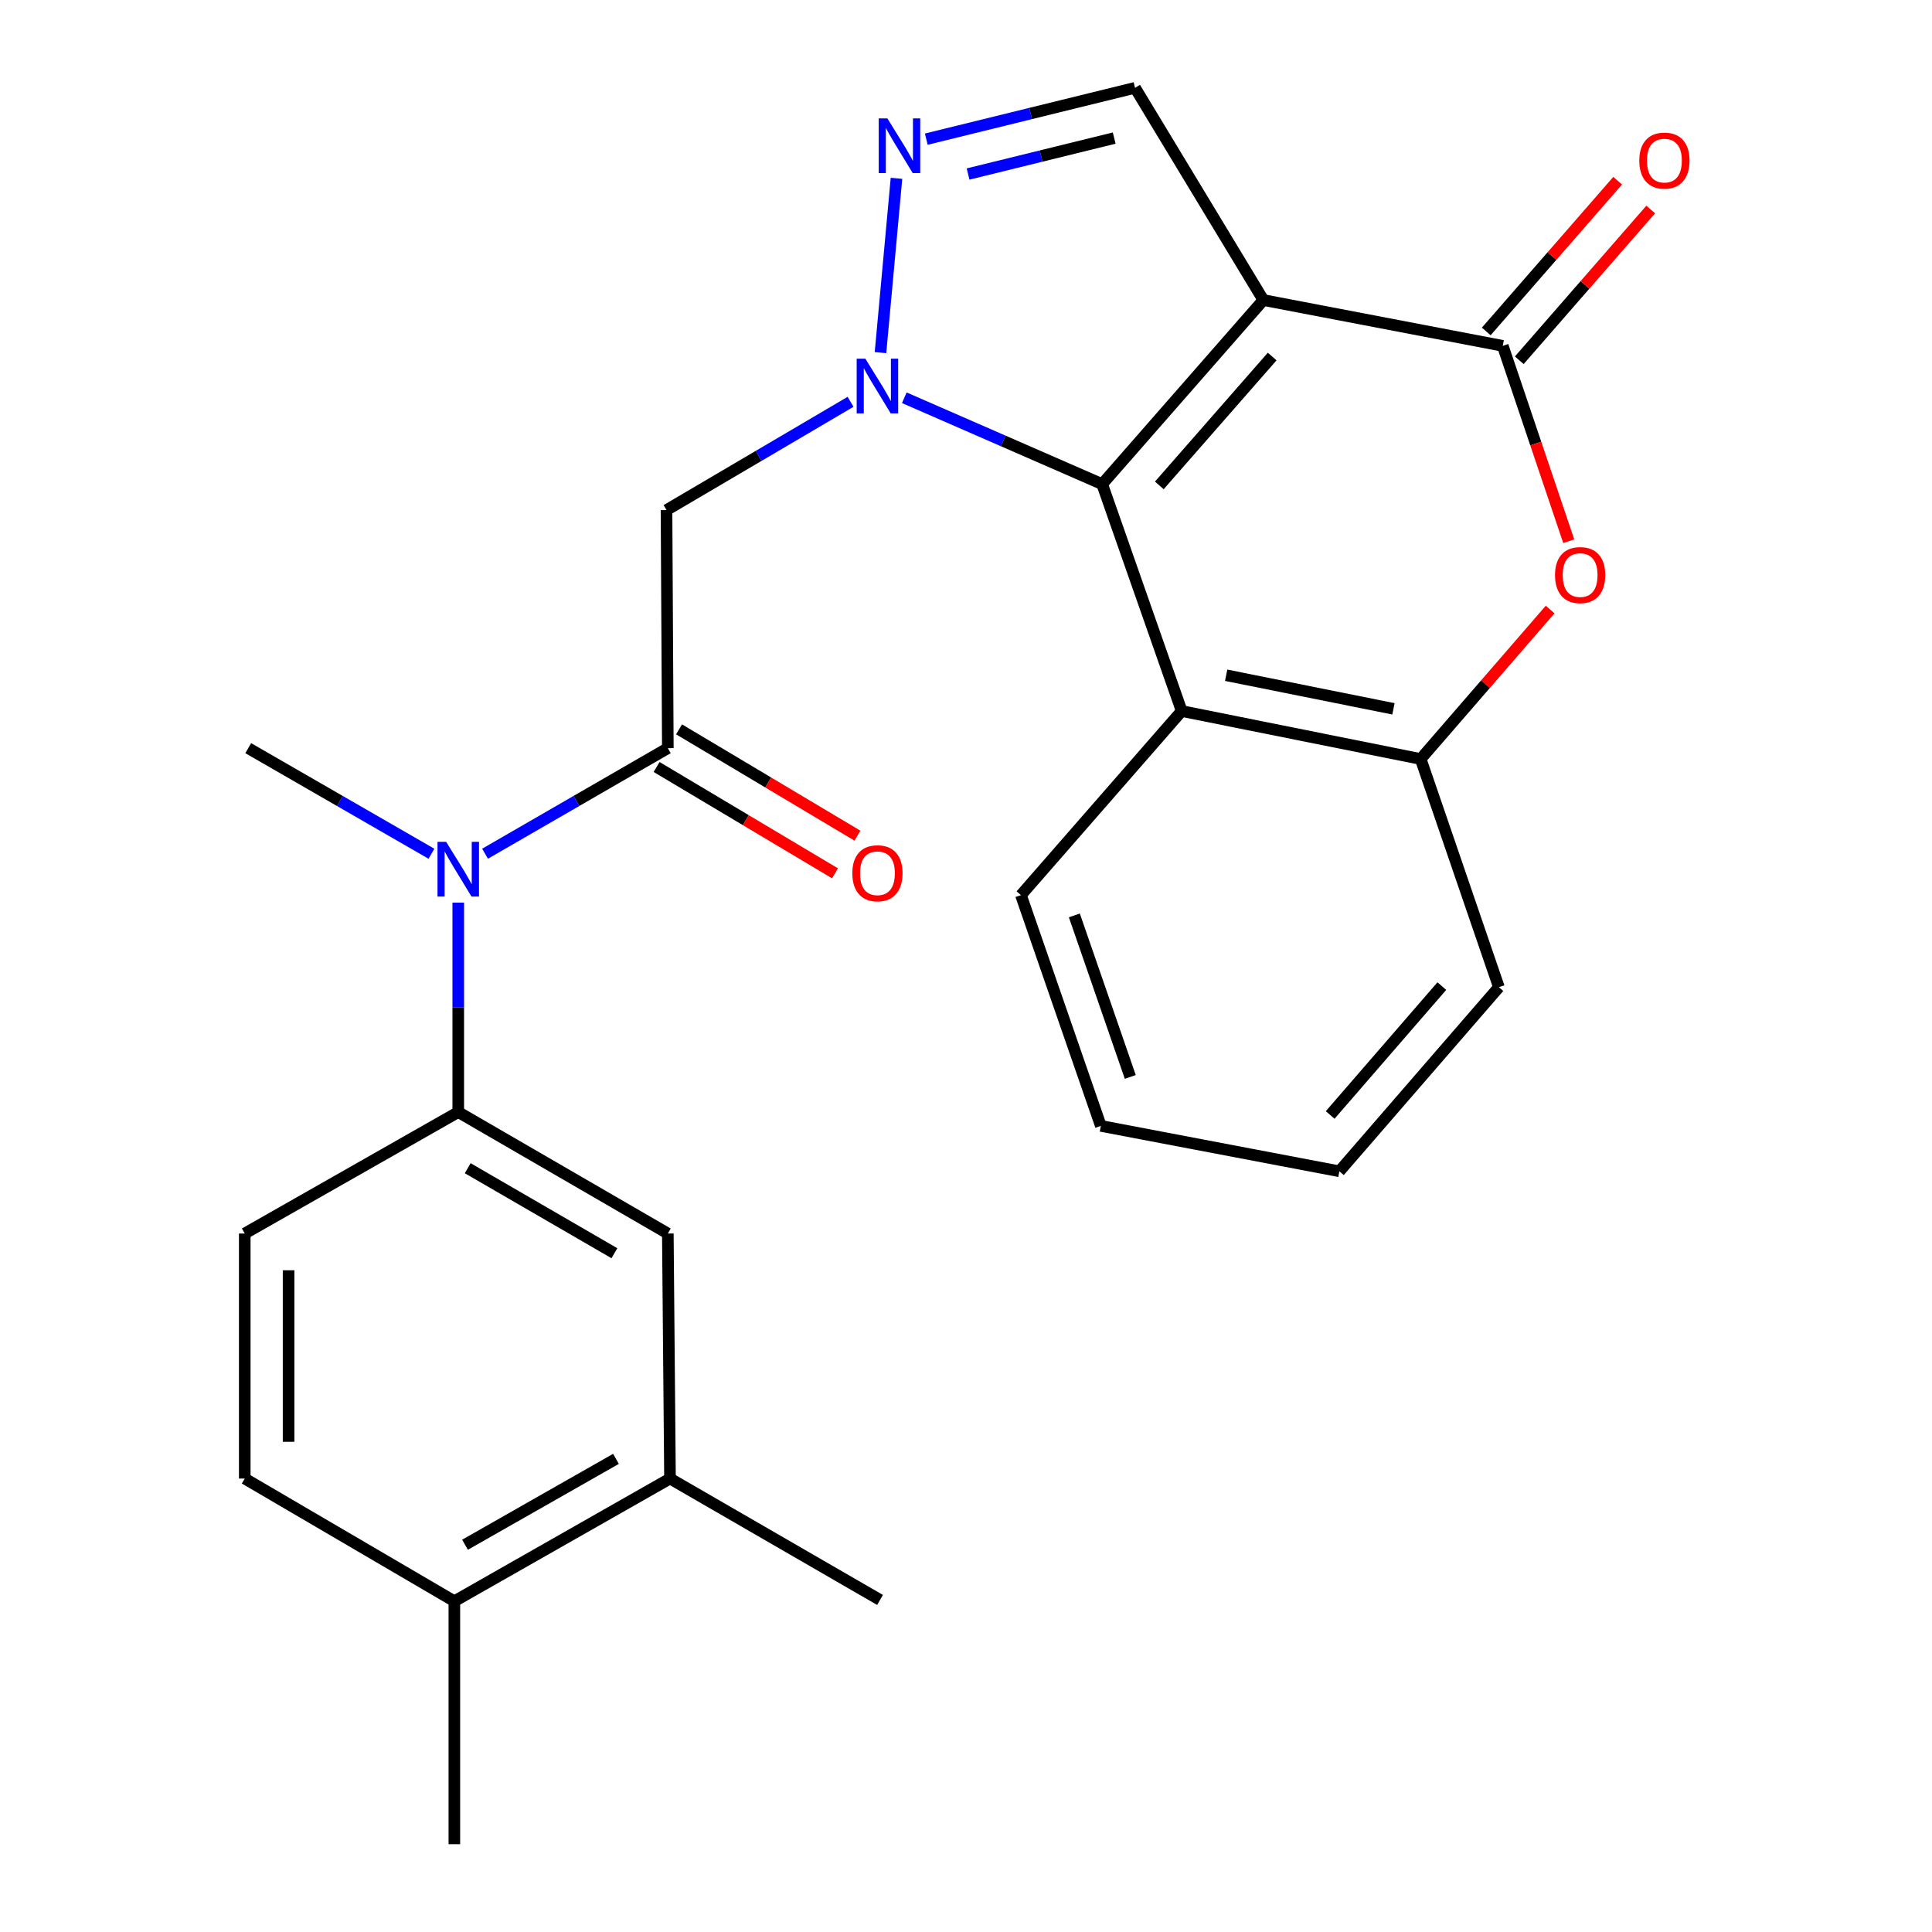 <?xml version='1.0' encoding='iso-8859-1'?>
<svg version='1.1' baseProfile='full'
              xmlns='http://www.w3.org/2000/svg'
                      xmlns:rdkit='http://www.rdkit.org/xml'
                      xmlns:xlink='http://www.w3.org/1999/xlink'
                  xml:space='preserve'
width='1000px' height='1000px' viewBox='0 0 1000 1000'>
<!-- END OF HEADER -->
<rect style='opacity:1.0;fill:#FFFFFF;stroke:none' width='1000' height='1000' x='0' y='0'> </rect>
<path class='bond-1' d='M 468.072,205.876 L 519.274,228.231' style='fill:none;fill-rule:evenodd;stroke:#0000FF;stroke-width:6px;stroke-linecap:butt;stroke-linejoin:miter;stroke-opacity:1' />
<path class='bond-1' d='M 519.274,228.231 L 570.477,250.587' style='fill:none;fill-rule:evenodd;stroke:#000000;stroke-width:6px;stroke-linecap:butt;stroke-linejoin:miter;stroke-opacity:1' />
<path class='bond-3' d='M 455.744,182.52 L 464.021,92.29' style='fill:none;fill-rule:evenodd;stroke:#0000FF;stroke-width:6px;stroke-linecap:butt;stroke-linejoin:miter;stroke-opacity:1' />
<path class='bond-4' d='M 440.252,207.981 L 392.62,235.996' style='fill:none;fill-rule:evenodd;stroke:#0000FF;stroke-width:6px;stroke-linecap:butt;stroke-linejoin:miter;stroke-opacity:1' />
<path class='bond-4' d='M 392.62,235.996 L 344.987,264.011' style='fill:none;fill-rule:evenodd;stroke:#000000;stroke-width:6px;stroke-linecap:butt;stroke-linejoin:miter;stroke-opacity:1' />
<path class='bond-0' d='M 653.921,155.306 L 570.477,250.587' style='fill:none;fill-rule:evenodd;stroke:#000000;stroke-width:6px;stroke-linecap:butt;stroke-linejoin:miter;stroke-opacity:1' />
<path class='bond-0' d='M 658.473,184.547 L 600.062,251.243' style='fill:none;fill-rule:evenodd;stroke:#000000;stroke-width:6px;stroke-linecap:butt;stroke-linejoin:miter;stroke-opacity:1' />
<path class='bond-2' d='M 653.921,155.306 L 777.827,179.016' style='fill:none;fill-rule:evenodd;stroke:#000000;stroke-width:6px;stroke-linecap:butt;stroke-linejoin:miter;stroke-opacity:1' />
<path class='bond-26' d='M 653.921,155.306 L 587.493,45.455' style='fill:none;fill-rule:evenodd;stroke:#000000;stroke-width:6px;stroke-linecap:butt;stroke-linejoin:miter;stroke-opacity:1' />
<path class='bond-6' d='M 570.477,250.587 L 611.644,368.027' style='fill:none;fill-rule:evenodd;stroke:#000000;stroke-width:6px;stroke-linecap:butt;stroke-linejoin:miter;stroke-opacity:1' />
<path class='bond-14' d='M 786.378,186.471 L 820.392,147.456' style='fill:none;fill-rule:evenodd;stroke:#000000;stroke-width:6px;stroke-linecap:butt;stroke-linejoin:miter;stroke-opacity:1' />
<path class='bond-14' d='M 820.392,147.456 L 854.407,108.44' style='fill:none;fill-rule:evenodd;stroke:#FF0000;stroke-width:6px;stroke-linecap:butt;stroke-linejoin:miter;stroke-opacity:1' />
<path class='bond-14' d='M 769.276,171.561 L 803.29,132.546' style='fill:none;fill-rule:evenodd;stroke:#000000;stroke-width:6px;stroke-linecap:butt;stroke-linejoin:miter;stroke-opacity:1' />
<path class='bond-14' d='M 803.29,132.546 L 837.305,93.531' style='fill:none;fill-rule:evenodd;stroke:#FF0000;stroke-width:6px;stroke-linecap:butt;stroke-linejoin:miter;stroke-opacity:1' />
<path class='bond-27' d='M 777.827,179.016 L 794.903,229.573' style='fill:none;fill-rule:evenodd;stroke:#000000;stroke-width:6px;stroke-linecap:butt;stroke-linejoin:miter;stroke-opacity:1' />
<path class='bond-27' d='M 794.903,229.573 L 811.98,280.129' style='fill:none;fill-rule:evenodd;stroke:#FF0000;stroke-width:6px;stroke-linecap:butt;stroke-linejoin:miter;stroke-opacity:1' />
<path class='bond-8' d='M 479.445,72.028 L 533.469,58.741' style='fill:none;fill-rule:evenodd;stroke:#0000FF;stroke-width:6px;stroke-linecap:butt;stroke-linejoin:miter;stroke-opacity:1' />
<path class='bond-8' d='M 533.469,58.741 L 587.493,45.455' style='fill:none;fill-rule:evenodd;stroke:#000000;stroke-width:6px;stroke-linecap:butt;stroke-linejoin:miter;stroke-opacity:1' />
<path class='bond-8' d='M 501.071,90.074 L 538.888,80.774' style='fill:none;fill-rule:evenodd;stroke:#0000FF;stroke-width:6px;stroke-linecap:butt;stroke-linejoin:miter;stroke-opacity:1' />
<path class='bond-8' d='M 538.888,80.774 L 576.705,71.473' style='fill:none;fill-rule:evenodd;stroke:#000000;stroke-width:6px;stroke-linecap:butt;stroke-linejoin:miter;stroke-opacity:1' />
<path class='bond-5' d='M 344.987,264.011 L 345.668,387.249' style='fill:none;fill-rule:evenodd;stroke:#000000;stroke-width:6px;stroke-linecap:butt;stroke-linejoin:miter;stroke-opacity:1' />
<path class='bond-10' d='M 345.668,387.249 L 298.365,414.567' style='fill:none;fill-rule:evenodd;stroke:#000000;stroke-width:6px;stroke-linecap:butt;stroke-linejoin:miter;stroke-opacity:1' />
<path class='bond-10' d='M 298.365,414.567 L 251.062,441.885' style='fill:none;fill-rule:evenodd;stroke:#0000FF;stroke-width:6px;stroke-linecap:butt;stroke-linejoin:miter;stroke-opacity:1' />
<path class='bond-15' d='M 339.86,396.994 L 386.026,424.51' style='fill:none;fill-rule:evenodd;stroke:#000000;stroke-width:6px;stroke-linecap:butt;stroke-linejoin:miter;stroke-opacity:1' />
<path class='bond-15' d='M 386.026,424.51 L 432.193,452.027' style='fill:none;fill-rule:evenodd;stroke:#FF0000;stroke-width:6px;stroke-linecap:butt;stroke-linejoin:miter;stroke-opacity:1' />
<path class='bond-15' d='M 351.476,377.504 L 397.643,405.021' style='fill:none;fill-rule:evenodd;stroke:#000000;stroke-width:6px;stroke-linecap:butt;stroke-linejoin:miter;stroke-opacity:1' />
<path class='bond-15' d='M 397.643,405.021 L 443.809,432.537' style='fill:none;fill-rule:evenodd;stroke:#FF0000;stroke-width:6px;stroke-linecap:butt;stroke-linejoin:miter;stroke-opacity:1' />
<path class='bond-9' d='M 611.644,368.027 L 735.336,392.858' style='fill:none;fill-rule:evenodd;stroke:#000000;stroke-width:6px;stroke-linecap:butt;stroke-linejoin:miter;stroke-opacity:1' />
<path class='bond-9' d='M 634.664,349.506 L 721.248,366.889' style='fill:none;fill-rule:evenodd;stroke:#000000;stroke-width:6px;stroke-linecap:butt;stroke-linejoin:miter;stroke-opacity:1' />
<path class='bond-19' d='M 611.644,368.027 L 528.439,463.32' style='fill:none;fill-rule:evenodd;stroke:#000000;stroke-width:6px;stroke-linecap:butt;stroke-linejoin:miter;stroke-opacity:1' />
<path class='bond-7' d='M 802.357,315.489 L 768.847,354.174' style='fill:none;fill-rule:evenodd;stroke:#FF0000;stroke-width:6px;stroke-linecap:butt;stroke-linejoin:miter;stroke-opacity:1' />
<path class='bond-7' d='M 768.847,354.174 L 735.336,392.858' style='fill:none;fill-rule:evenodd;stroke:#000000;stroke-width:6px;stroke-linecap:butt;stroke-linejoin:miter;stroke-opacity:1' />
<path class='bond-21' d='M 735.336,392.858 L 775.823,510.966' style='fill:none;fill-rule:evenodd;stroke:#000000;stroke-width:6px;stroke-linecap:butt;stroke-linejoin:miter;stroke-opacity:1' />
<path class='bond-11' d='M 237.19,467.198 L 237.19,521.401' style='fill:none;fill-rule:evenodd;stroke:#0000FF;stroke-width:6px;stroke-linecap:butt;stroke-linejoin:miter;stroke-opacity:1' />
<path class='bond-11' d='M 237.19,521.401 L 237.19,575.604' style='fill:none;fill-rule:evenodd;stroke:#000000;stroke-width:6px;stroke-linecap:butt;stroke-linejoin:miter;stroke-opacity:1' />
<path class='bond-20' d='M 223.314,441.898 L 175.9,414.574' style='fill:none;fill-rule:evenodd;stroke:#0000FF;stroke-width:6px;stroke-linecap:butt;stroke-linejoin:miter;stroke-opacity:1' />
<path class='bond-20' d='M 175.9,414.574 L 128.486,387.249' style='fill:none;fill-rule:evenodd;stroke:#000000;stroke-width:6px;stroke-linecap:butt;stroke-linejoin:miter;stroke-opacity:1' />
<path class='bond-12' d='M 237.19,575.604 L 345.668,638.465' style='fill:none;fill-rule:evenodd;stroke:#000000;stroke-width:6px;stroke-linecap:butt;stroke-linejoin:miter;stroke-opacity:1' />
<path class='bond-12' d='M 242.086,604.664 L 318.021,648.667' style='fill:none;fill-rule:evenodd;stroke:#000000;stroke-width:6px;stroke-linecap:butt;stroke-linejoin:miter;stroke-opacity:1' />
<path class='bond-17' d='M 237.19,575.604 L 126.683,638.465' style='fill:none;fill-rule:evenodd;stroke:#000000;stroke-width:6px;stroke-linecap:butt;stroke-linejoin:miter;stroke-opacity:1' />
<path class='bond-13' d='M 345.668,638.465 L 346.79,765.295' style='fill:none;fill-rule:evenodd;stroke:#000000;stroke-width:6px;stroke-linecap:butt;stroke-linejoin:miter;stroke-opacity:1' />
<path class='bond-22' d='M 346.79,765.295 L 455.507,828.131' style='fill:none;fill-rule:evenodd;stroke:#000000;stroke-width:6px;stroke-linecap:butt;stroke-linejoin:miter;stroke-opacity:1' />
<path class='bond-29' d='M 346.79,765.295 L 235.174,828.799' style='fill:none;fill-rule:evenodd;stroke:#000000;stroke-width:6px;stroke-linecap:butt;stroke-linejoin:miter;stroke-opacity:1' />
<path class='bond-29' d='M 318.828,755.1 L 240.696,799.553' style='fill:none;fill-rule:evenodd;stroke:#000000;stroke-width:6px;stroke-linecap:butt;stroke-linejoin:miter;stroke-opacity:1' />
<path class='bond-16' d='M 235.174,828.799 L 126.683,765.295' style='fill:none;fill-rule:evenodd;stroke:#000000;stroke-width:6px;stroke-linecap:butt;stroke-linejoin:miter;stroke-opacity:1' />
<path class='bond-23' d='M 235.174,828.799 L 235.174,954.545' style='fill:none;fill-rule:evenodd;stroke:#000000;stroke-width:6px;stroke-linecap:butt;stroke-linejoin:miter;stroke-opacity:1' />
<path class='bond-18' d='M 126.683,638.465 L 126.683,765.295' style='fill:none;fill-rule:evenodd;stroke:#000000;stroke-width:6px;stroke-linecap:butt;stroke-linejoin:miter;stroke-opacity:1' />
<path class='bond-18' d='M 149.372,657.489 L 149.372,746.271' style='fill:none;fill-rule:evenodd;stroke:#000000;stroke-width:6px;stroke-linecap:butt;stroke-linejoin:miter;stroke-opacity:1' />
<path class='bond-24' d='M 528.439,463.32 L 569.796,582.764' style='fill:none;fill-rule:evenodd;stroke:#000000;stroke-width:6px;stroke-linecap:butt;stroke-linejoin:miter;stroke-opacity:1' />
<path class='bond-24' d='M 556.083,473.813 L 585.032,557.424' style='fill:none;fill-rule:evenodd;stroke:#000000;stroke-width:6px;stroke-linecap:butt;stroke-linejoin:miter;stroke-opacity:1' />
<path class='bond-28' d='M 775.823,510.966 L 693.261,606.259' style='fill:none;fill-rule:evenodd;stroke:#000000;stroke-width:6px;stroke-linecap:butt;stroke-linejoin:miter;stroke-opacity:1' />
<path class='bond-28' d='M 746.291,510.403 L 688.497,577.108' style='fill:none;fill-rule:evenodd;stroke:#000000;stroke-width:6px;stroke-linecap:butt;stroke-linejoin:miter;stroke-opacity:1' />
<path class='bond-25' d='M 569.796,582.764 L 693.261,606.259' style='fill:none;fill-rule:evenodd;stroke:#000000;stroke-width:6px;stroke-linecap:butt;stroke-linejoin:miter;stroke-opacity:1' />
<path  class='atom-0' d='M 447.899 185.642
L 457.179 200.642
Q 458.099 202.122, 459.579 204.802
Q 461.059 207.482, 461.139 207.642
L 461.139 185.642
L 464.899 185.642
L 464.899 213.962
L 461.019 213.962
L 451.059 197.562
Q 449.899 195.642, 448.659 193.442
Q 447.459 191.242, 447.099 190.562
L 447.099 213.962
L 443.419 213.962
L 443.419 185.642
L 447.899 185.642
' fill='#0000FF'/>
<path  class='atom-4' d='M 459.306 61.282
L 468.586 76.282
Q 469.506 77.762, 470.986 80.442
Q 472.466 83.122, 472.546 83.282
L 472.546 61.282
L 476.306 61.282
L 476.306 89.602
L 472.426 89.602
L 462.466 73.202
Q 461.306 71.282, 460.066 69.082
Q 458.866 66.882, 458.506 66.202
L 458.506 89.602
L 454.826 89.602
L 454.826 61.282
L 459.306 61.282
' fill='#0000FF'/>
<path  class='atom-8' d='M 804.873 297.658
Q 804.873 290.858, 808.233 287.058
Q 811.593 283.258, 817.873 283.258
Q 824.153 283.258, 827.513 287.058
Q 830.873 290.858, 830.873 297.658
Q 830.873 304.538, 827.473 308.458
Q 824.073 312.338, 817.873 312.338
Q 811.633 312.338, 808.233 308.458
Q 804.873 304.578, 804.873 297.658
M 817.873 309.138
Q 822.193 309.138, 824.513 306.258
Q 826.873 303.338, 826.873 297.658
Q 826.873 292.098, 824.513 289.298
Q 822.193 286.458, 817.873 286.458
Q 813.553 286.458, 811.193 289.258
Q 808.873 292.058, 808.873 297.658
Q 808.873 303.378, 811.193 306.258
Q 813.553 309.138, 817.873 309.138
' fill='#FF0000'/>
<path  class='atom-11' d='M 230.93 435.736
L 240.21 450.736
Q 241.13 452.216, 242.61 454.896
Q 244.09 457.576, 244.17 457.736
L 244.17 435.736
L 247.93 435.736
L 247.93 464.056
L 244.05 464.056
L 234.09 447.656
Q 232.93 445.736, 231.69 443.536
Q 230.49 441.336, 230.13 440.656
L 230.13 464.056
L 226.45 464.056
L 226.45 435.736
L 230.93 435.736
' fill='#0000FF'/>
<path  class='atom-15' d='M 848.499 83.122
Q 848.499 76.322, 851.859 72.522
Q 855.219 68.722, 861.499 68.722
Q 867.779 68.722, 871.139 72.522
Q 874.499 76.322, 874.499 83.122
Q 874.499 90.002, 871.099 93.922
Q 867.699 97.802, 861.499 97.802
Q 855.259 97.802, 851.859 93.922
Q 848.499 90.042, 848.499 83.122
M 861.499 94.602
Q 865.819 94.602, 868.139 91.722
Q 870.499 88.802, 870.499 83.122
Q 870.499 77.562, 868.139 74.762
Q 865.819 71.922, 861.499 71.922
Q 857.179 71.922, 854.819 74.722
Q 852.499 77.522, 852.499 83.122
Q 852.499 88.842, 854.819 91.722
Q 857.179 94.602, 861.499 94.602
' fill='#FF0000'/>
<path  class='atom-16' d='M 441.159 451.992
Q 441.159 445.192, 444.519 441.392
Q 447.879 437.592, 454.159 437.592
Q 460.439 437.592, 463.799 441.392
Q 467.159 445.192, 467.159 451.992
Q 467.159 458.872, 463.759 462.792
Q 460.359 466.672, 454.159 466.672
Q 447.919 466.672, 444.519 462.792
Q 441.159 458.912, 441.159 451.992
M 454.159 463.472
Q 458.479 463.472, 460.799 460.592
Q 463.159 457.672, 463.159 451.992
Q 463.159 446.432, 460.799 443.632
Q 458.479 440.792, 454.159 440.792
Q 449.839 440.792, 447.479 443.592
Q 445.159 446.392, 445.159 451.992
Q 445.159 457.712, 447.479 460.592
Q 449.839 463.472, 454.159 463.472
' fill='#FF0000'/>
</svg>
